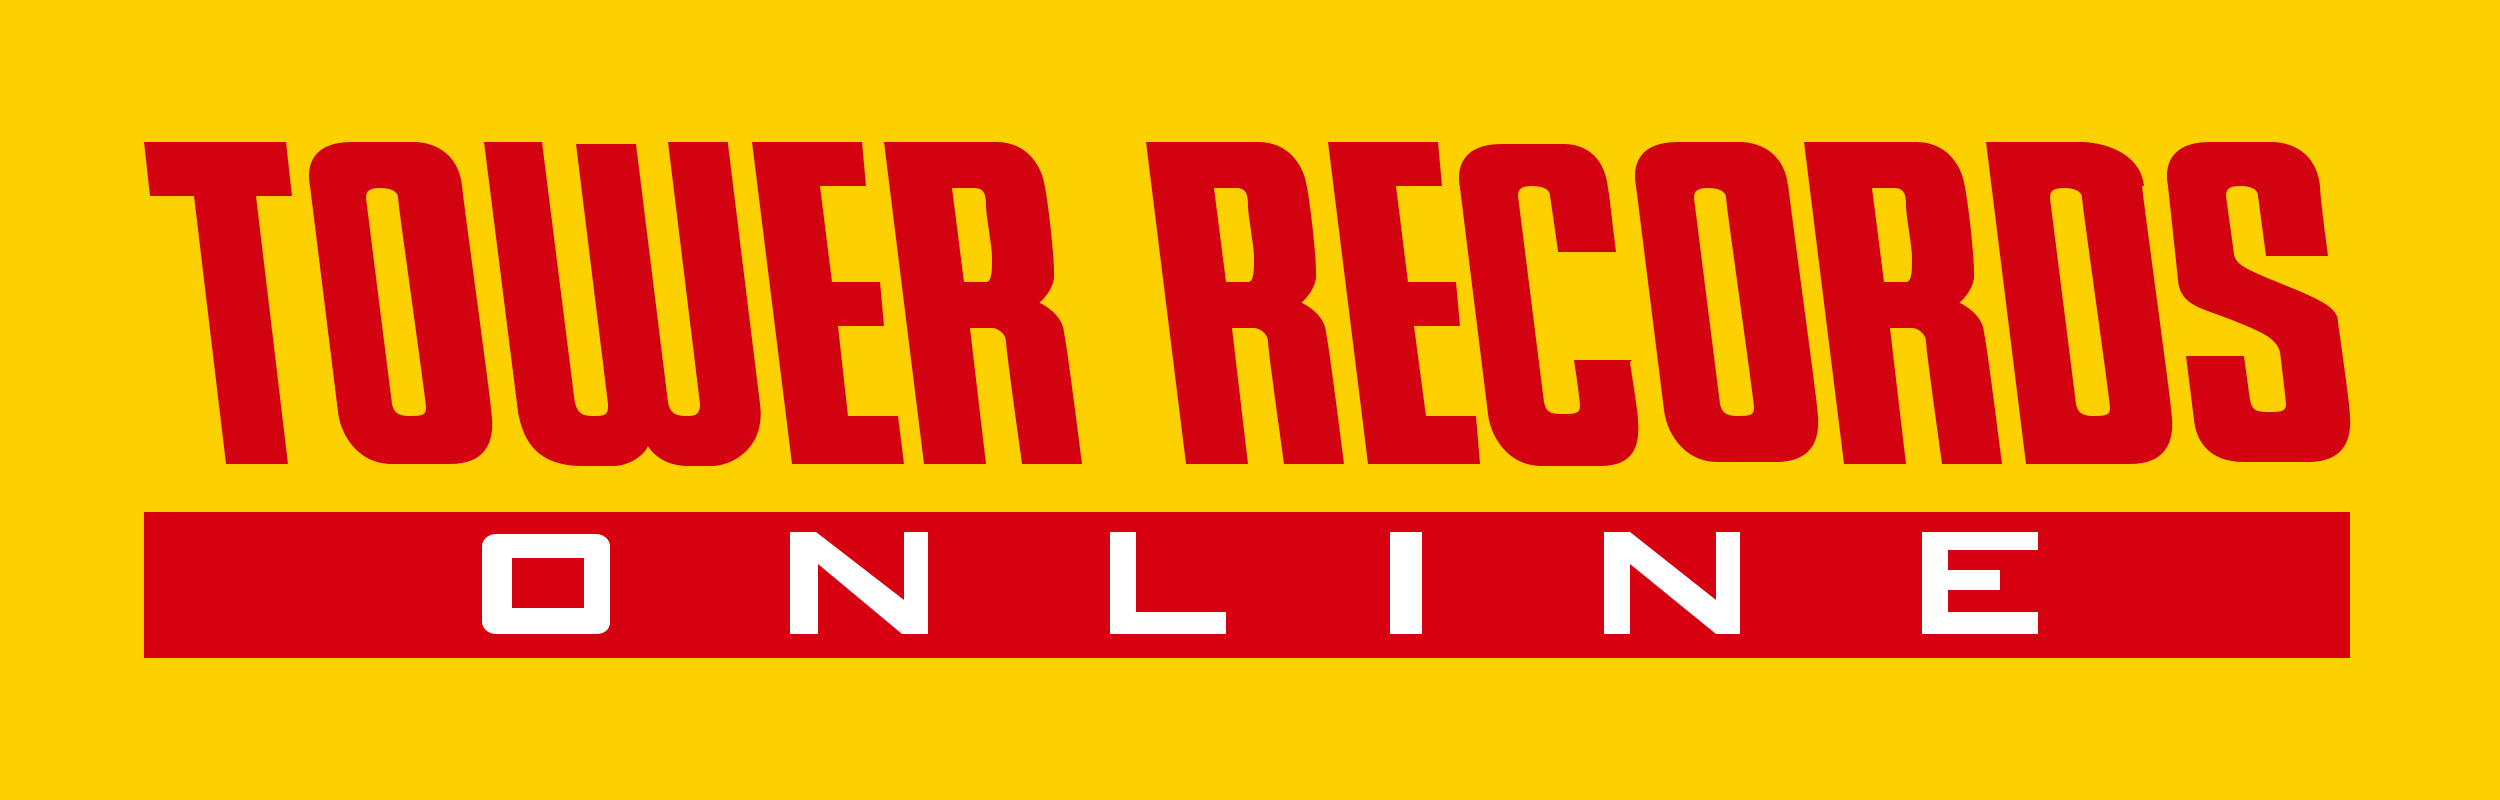 <?xml version="1.0"?>
<svg width="125" height="40" xmlns="http://www.w3.org/2000/svg" xmlns:svg="http://www.w3.org/2000/svg" data-name="レイヤー_1" version="1.1">
 <!-- Generator: Adobe Illustrator 30.0.0, SVG Export Plug-In . SVG Version: 2.1.1 Build 123)  -->
 <defs>
  <style>.st0 {
        fill: #d70010;
      }

      .st1 {
        fill: #fff;
      }

      .st2 {
        fill: #fdd100;
      }

      .st3 {
        fill: #d20210;
      }</style>
 </defs>
 <g class="layer">
  <title>Layer 1</title>
  <g id="icons">
   <g id="svg_2">
    <rect class="st2" height="40" id="svg_3" width="125.1"/>
    <g id="svg_4">
     <polygon class="st3" id="svg_5" points="14.3 7.1 7.2 7.1 7.5 9.8 9.7 9.8 11.3 23.2 14.4 23.2 12.8 9.8 14.6 9.8 14.3 7.1"/>
     <polygon class="st3" id="svg_6" points="42.4 20.8 41.9 16.3 44.2 16.3 44 14.1 41.6 14.1 41 9.3 43.3 9.3 43.1 7.1 40.7 7.1 38 7.1 37.6 7.1 39.6 23.2 40.1 23.2 42.7 23.2 45.2 23.2 44.9 20.8 42.4 20.8"/>
     <path class="st3" d="m23.1,9.3c-0.2,-1.8 -1.6,-2.2 -2.4,-2.2l-3.1,0c-2,0 -2.3,1.2 -2.1,2.2l1.4,11.3c0.1,1 0.9,2.6 2.7,2.6l2.9,0c1.7,0 2.2,-1 2.1,-2.3c-0.1,-1.3 -1.3,-9.8 -1.5,-11.6zm-2.6,11.5c-0.5,0 -0.8,-0.1 -0.9,-0.6l-1.3,-10.3c0,-0.3 0.1,-0.5 0.7,-0.5s0.9,0.2 0.9,0.5c0,0.3 1.4,10.1 1.4,10.5c0,0.4 -0.3,0.4 -0.9,0.4l0.1,0z" id="svg_7"/>
     <path class="st3" d="m89.4,9.3c-0.2,-1.8 -1.6,-2.2 -2.4,-2.2l-3.1,0c-2,0 -2.3,1.2 -2.1,2.2l1.4,11.2c0.1,1 0.9,2.6 2.7,2.6l2.9,0c1.7,0 2.2,-1 2.1,-2.3c-0.1,-1.3 -1.3,-9.8 -1.5,-11.6l0,0.1zm-2.5,11.5c-0.5,0 -0.8,-0.1 -0.9,-0.6l-1.3,-10.3c0,-0.3 0.1,-0.5 0.7,-0.5s0.9,0.2 0.9,0.5c0,0.3 1.4,10.1 1.4,10.5c0,0.4 -0.3,0.4 -0.9,0.4l0.1,0z" id="svg_8"/>
     <path class="st3" d="m117.5,20.9c0,-0.6 -0.3,-2.6 -0.6,-4.8c0,-0.7 -0.8,-1.1 -2.8,-1.9c-2,-0.8 -2.3,-1 -2.4,-1.5l-0.4,-2.9c0,-0.3 0.1,-0.5 0.7,-0.5s0.9,0.2 0.9,0.5c0,0 0.4,3 0.4,3l3.1,0s-0.4,-2.9 -0.4,-3.5c-0.2,-1.8 -1.6,-2.2 -2.4,-2.2l-3.1,0c-2,0 -2.3,1.2 -2.1,2.2l0.5,4.7c0.1,1.3 1.2,1.4 2.7,2c1.5,0.6 2.2,0.9 2.4,1.6c0,0 0.3,2.5 0.3,2.6c0,0.4 -0.3,0.4 -0.9,0.4s-0.8,-0.1 -0.9,-0.6l-0.3,-2.2l-2.9,0s0.4,3.2 0.4,3.2c0.1,1 0.7,2.1 2.5,2.1l3.2,0c1.7,0 2.2,-1 2.1,-2.3l0,0.1z" id="svg_9"/>
     <path class="st3" d="m107.2,9.3c-0.2,-1.8 -2.3,-2.2 -3.1,-2.2l-4.8,0l2,16.1l5.2,0c1.7,0 2.2,-1 2.1,-2.3s-1.3,-9.8 -1.5,-11.6l0.1,0zm-2.5,11.5c-0.5,0 -0.8,-0.1 -0.9,-0.6l-1.3,-10.3c0,-0.3 0.1,-0.5 0.7,-0.5s0.9,0.2 0.9,0.5c0,0.3 1.4,10.1 1.4,10.5c0,0.4 -0.3,0.4 -0.9,0.4l0.1,0z" id="svg_10"/>
     <path class="st3" d="m36.4,7.1l-3,0l1.6,13.1c0,0.5 -0.2,0.6 -0.6,0.6s-0.9,0 -1,-0.7l-1.6,-12.9l-3,0l1.6,13c0,0.4 0,0.6 -0.6,0.6s-1,0 -1.1,-1l-1.6,-12.7l-2.9,0l1.7,13.5c0.2,1.1 0.7,2.7 3.2,2.7l1.6,0c0.7,0 1.5,-0.5 1.7,-1c0,0 0.5,1 2,1l1.2,0c1,0 2.7,-0.9 2.4,-3.1c0,0 -1.6,-13 -1.6,-13l0,-0.1z" id="svg_11"/>
     <polygon class="st3" id="svg_12" points="71.3 20.8 70.7 16.3 73 16.3 72.8 14.1 70.4 14.1 69.8 9.3 72.1 9.3 71.9 7.1 69.6 7.1 66.8 7.1 66.4 7.1 68.4 23.2 68.9 23.2 71.6 23.2 74 23.2 73.8 20.8 71.3 20.8"/>
     <path class="st3" d="m51.9,15.2s0.9,-0.7 0.8,-1.6c0,-0.9 -0.3,-3.6 -0.5,-4.5c-0.2,-0.9 -0.9,-2 -2.4,-2l-5.6,0l2,16.1l3.1,0l-0.8,-6.8l1.1,0c0.3,0 0.7,0.3 0.7,0.7c0,0.4 0.8,6.1 0.8,6.1l3,0s-0.7,-5.6 -0.9,-6.6c-0.1,-1 -1.3,-1.5 -1.3,-1.5l0,0.1zm-2.5,-1.1l-1.2,0l-0.6,-4.7l1.1,0c0.5,0 0.6,0.3 0.6,0.9c0,0.5 0.3,2 0.3,2.6c0,0.6 0,1.2 -0.3,1.2l0.1,0z" id="svg_13"/>
     <path class="st3" d="m65,15.2s0.9,-0.7 0.8,-1.6c0,-0.9 -0.3,-3.6 -0.5,-4.5c-0.2,-0.9 -0.9,-2 -2.4,-2l-5.6,0l2,16.1l3.1,0l-0.8,-6.8l1.1,0c0.3,0 0.7,0.3 0.7,0.7c0,0.4 0.8,6.1 0.8,6.1l3,0s-0.7,-5.6 -0.9,-6.6c-0.1,-1 -1.3,-1.5 -1.3,-1.5l0,0.1zm-2.5,-1.1l-1.2,0l-0.6,-4.7l1.1,0c0.5,0 0.6,0.3 0.6,0.9c0,0.5 0.3,2 0.3,2.6c0,0.6 0,1.2 -0.3,1.2l0.1,0z" id="svg_14"/>
     <path class="st3" d="m97.9,15.2s0.9,-0.7 0.8,-1.6c0,-0.9 -0.3,-3.6 -0.5,-4.5c-0.2,-0.9 -0.9,-2 -2.4,-2l-5.6,0l2,16.1l3.1,0l-0.8,-6.8l1.1,0c0.3,0 0.7,0.3 0.7,0.7s0.8,6.1 0.8,6.1l3,0s-0.7,-5.6 -0.9,-6.6c-0.1,-1 -1.3,-1.5 -1.3,-1.5l0,0.1zm-2.5,-1.1l-1.2,0l-0.6,-4.7l1.1,0c0.5,0 0.6,0.3 0.6,0.9c0,0.5 0.3,2 0.3,2.6c0,0.6 0,1.2 -0.3,1.2l0.1,0z" id="svg_15"/>
     <path class="st3" d="m81.6,18l-2.9,0c0.2,1.3 0.3,2.2 0.3,2.3c0,0.4 -0.3,0.4 -0.9,0.4s-0.8,-0.1 -0.9,-0.6l-1.3,-10.3c0,-0.3 0.1,-0.5 0.7,-0.5s0.9,0.2 0.9,0.5c0,0 0.2,1.3 0.4,2.8l2.9,0c-0.2,-1.5 -0.3,-2.7 -0.4,-3.2c-0.2,-1.8 -1.4,-2.2 -2.2,-2.2l-3.1,0c-2,0 -2.3,1.2 -2.1,2.2l1.4,11.3c0.1,1 0.9,2.6 2.7,2.6l2.9,0c1.7,0 2,-1 1.9,-2.3c0,-0.4 -0.2,-1.5 -0.4,-2.9l0,0l0.1,-0.1z" id="svg_16"/>
    </g>
    <rect class="st0" height="7.3" id="svg_17" width="110.3" x="7.2" y="25.6"/>
    <polygon class="st1" id="svg_18" points="40.8 26.6 39.5 26.6 39.5 31.7 40.9 31.7 40.9 28.2 45.1 31.7 46.4 31.7 46.4 26.6 45.2 26.6 45.2 30 40.8 26.6"/>
    <polygon class="st1" id="svg_19" points="81.5 26.6 80.2 26.6 80.2 31.7 81.5 31.7 81.5 28.2 85.8 31.7 87 31.7 87 26.6 85.8 26.6 85.8 30 81.5 26.6"/>
    <rect class="st1" height="5.1" id="svg_20" width="1.6" x="69.5" y="26.6"/>
    <polygon class="st1" id="svg_21" points="56.8 30.6 56.8 26.6 55.5 26.6 55.5 31.7 56.2 31.7 56.8 31.7 61.3 31.7 61.3 30.6 56.8 30.6"/>
    <polygon class="st1" id="svg_22" points="101.9 27.5 101.9 26.6 97.4 26.6 96.8 26.6 96.1 26.6 96.1 31.7 96.7 31.7 97.4 31.7 101.9 31.7 101.9 30.6 97.4 30.6 97.4 29.5 100 29.5 100 28.5 97.4 28.5 97.4 27.5 101.9 27.5"/>
    <g id="svg_23">
     <path class="st1" d="m29.8,31.7l-5,0c-0.4,0 -0.7,-0.3 -0.7,-0.6l0,-3.8c0,-0.3 0.3,-0.6 0.7,-0.6l5,0c0.4,0 0.7,0.3 0.7,0.6l0,3.8c0,0.4 -0.3,0.6 -0.7,0.6zm-4.2,-1.3l3.6,0l0,-2.5l-3.6,0l0,2.5z" id="svg_24"/>
    </g>
   </g>
  </g>
 </g>
</svg>